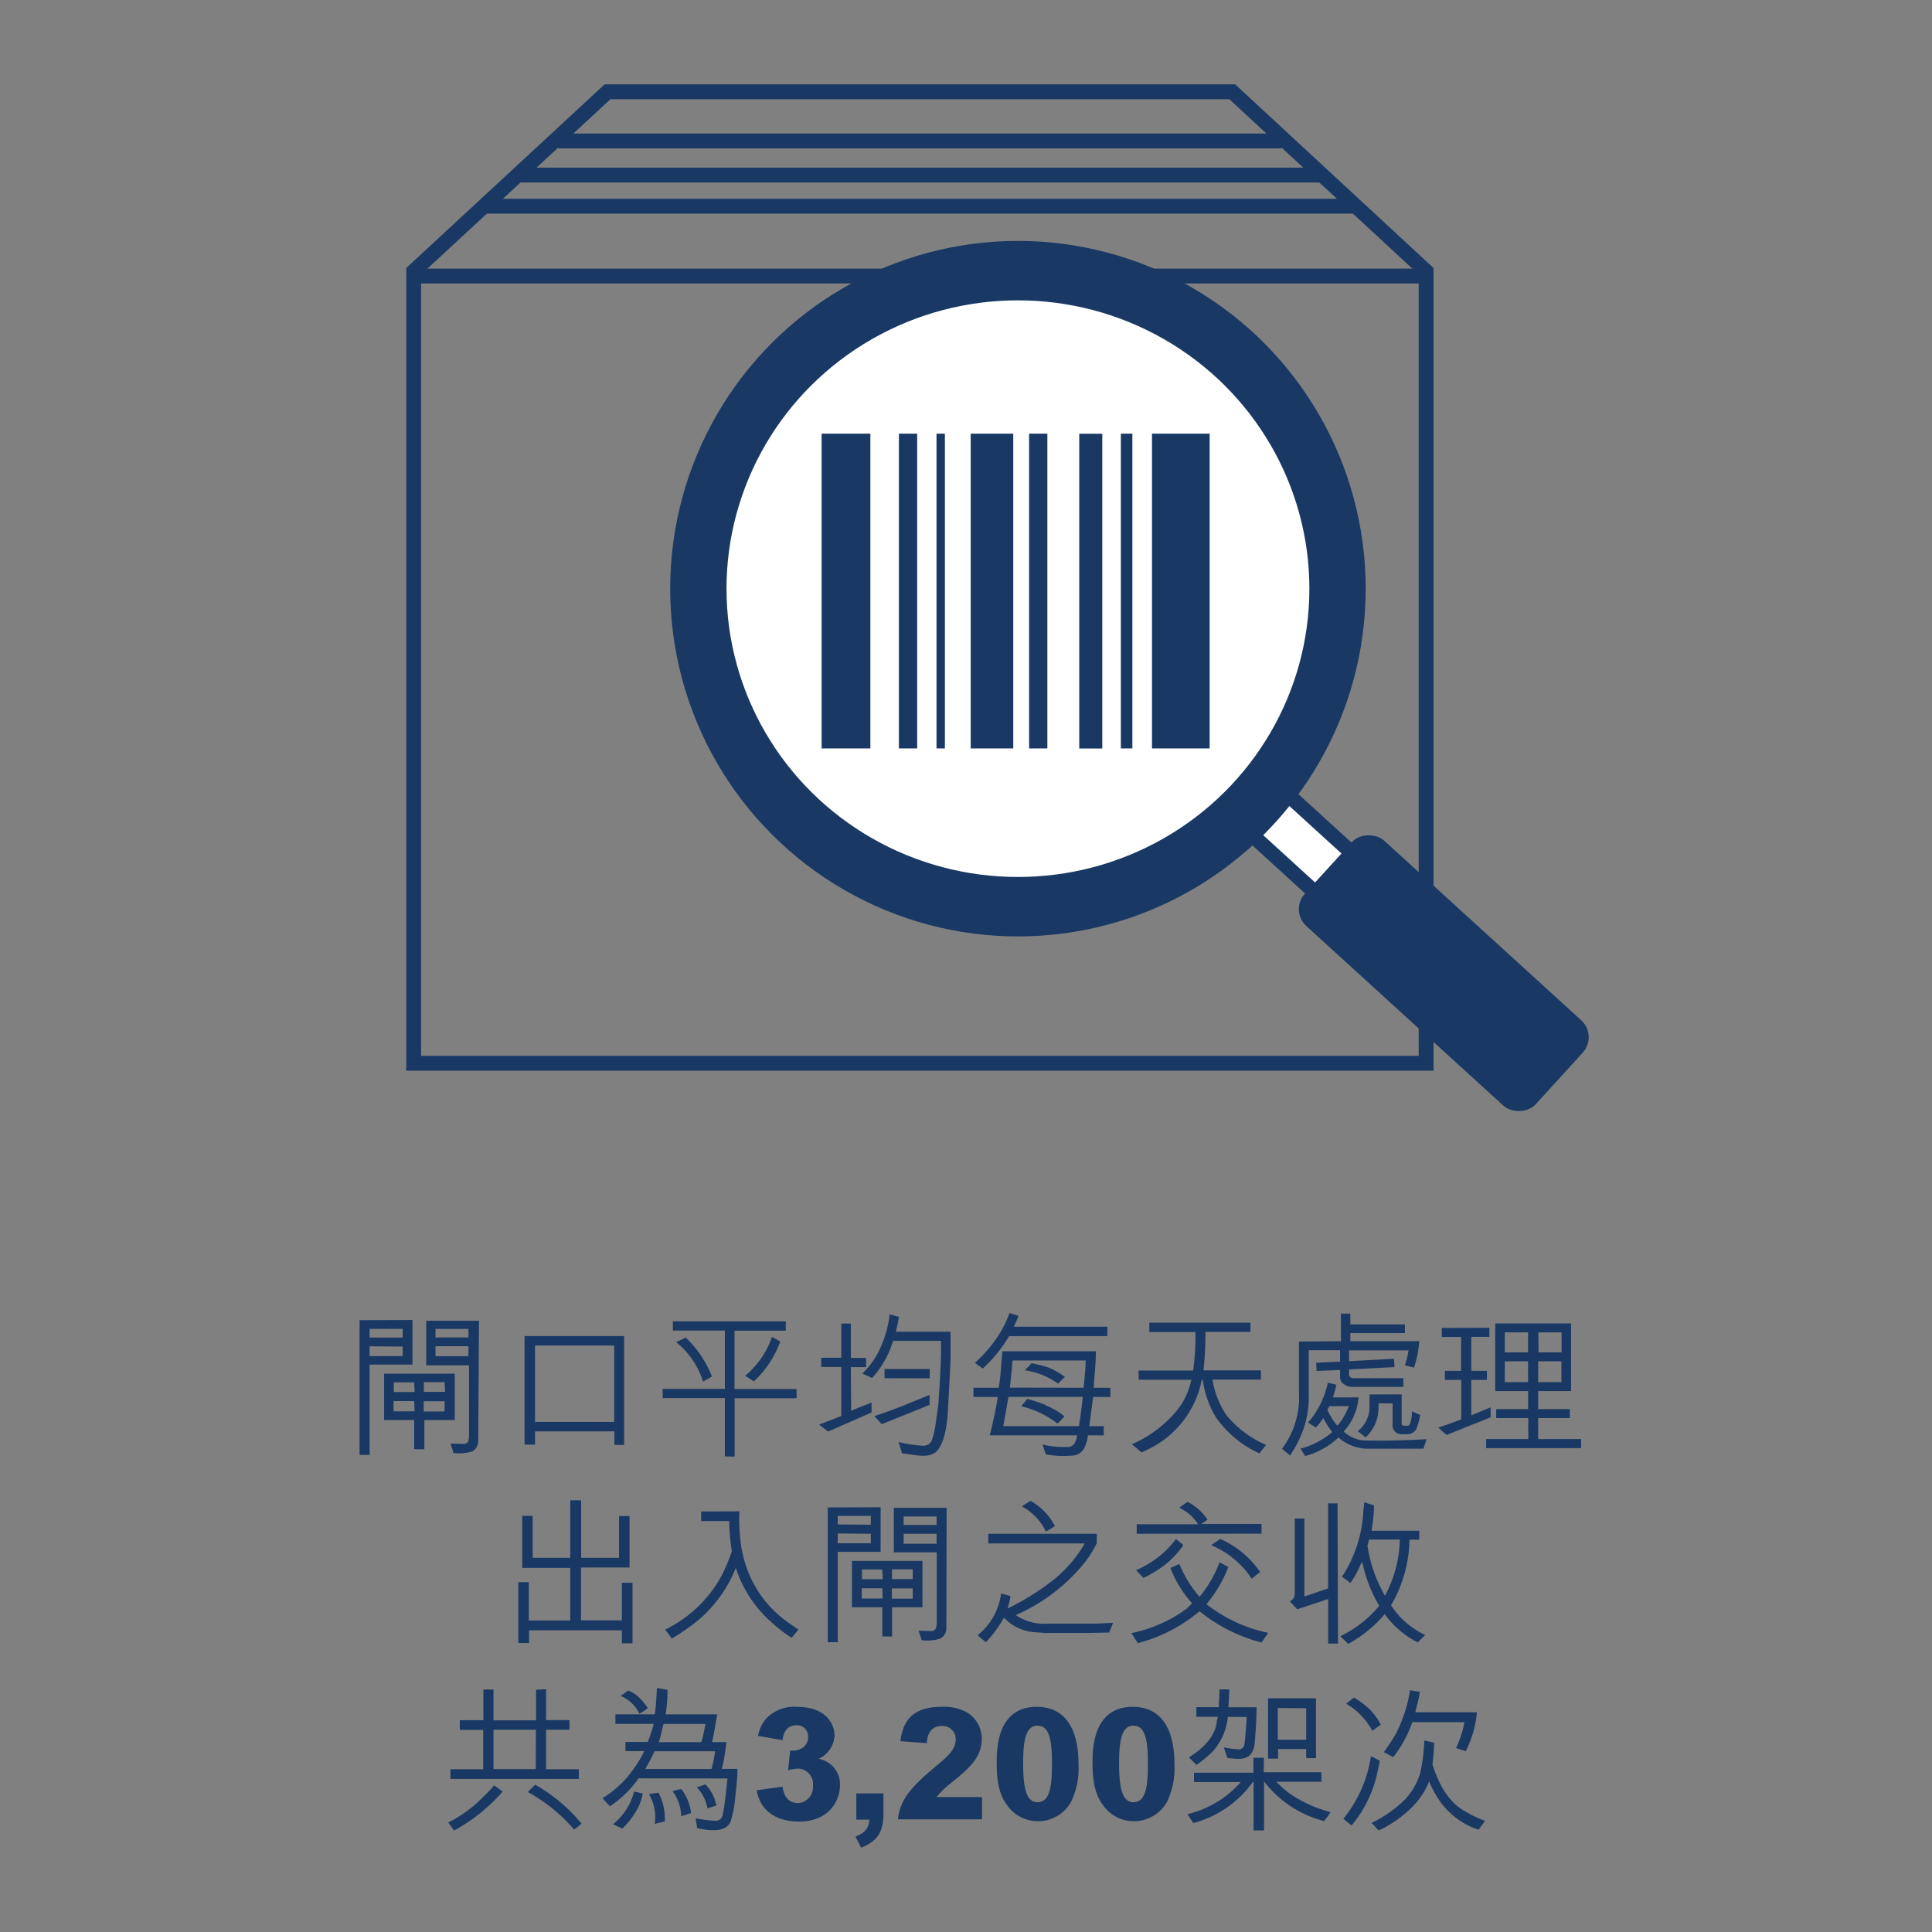 <svg xmlns="http://www.w3.org/2000/svg" viewBox="0 0 260 260"><rect x="0" y="0" width="260" height="260" fill="#808080" stroke="none"/><defs><style>.cls-1{fill:none;}.cls-1,.cls-2{stroke:#193964;stroke-miterlimit:10;stroke-width:2px;}.cls-2{fill:#fff;}.cls-3{fill:#193964;}</style></defs><title>icon_svg</title><g id="Layer_2" data-name="Layer 2"><rect class="cls-1" x="55.67" y="37.15" width="136.25" height="105.94"/><polyline class="cls-1" points="192.26 36.82 165.83 12.35 81.76 12.35 55.33 36.82"/><rect class="cls-2" x="168.92" y="97.68" width="7.27" height="26.93" transform="translate(-25.83 163.81) rotate(-47.65)"/><rect class="cls-3" x="186.52" y="109.93" width="15.55" height="42.05" rx="3.08" transform="translate(-33.37 186.34) rotate(-47.65)"/><circle class="cls-3" cx="136.99" cy="79.22" r="46.8"/><ellipse class="cls-2" cx="136.99" cy="79.22" rx="40.22" ry="39.8"/><rect class="cls-3" x="110.57" y="58.36" width="6.56" height="42.36"/><rect class="cls-3" x="130.63" y="58.36" width="5.73" height="42.36"/><rect class="cls-3" x="155.03" y="58.36" width="7.76" height="42.36"/><rect class="cls-3" x="120.97" y="58.36" width="2.46" height="42.36"/><rect class="cls-3" x="126.03" y="58.36" width="1.13" height="42.36"/><rect class="cls-3" x="145.24" y="58.36" width="3.1" height="42.36" transform="translate(293.58 159.09) rotate(180)"/><rect class="cls-3" x="138.49" y="58.36" width="2.46" height="42.36"/><rect class="cls-3" x="150.84" y="58.36" width="1.55" height="42.36"/><line class="cls-1" x1="75.11" y1="18.97" x2="172.47" y2="18.97"/><line class="cls-1" x1="70" y1="23.56" x2="177.78" y2="23.56"/><line class="cls-1" x1="65.01" y1="27.75" x2="182.71" y2="27.75"/><path class="cls-3" d="M55.51,177.64v6H49.74V195.8H48.39V177.66ZM54.19,180v-1.17l-4.45,0V180Zm-4.45,1.18v1.32l4.45,0v-1.28Zm6,13.85V191.1H51.69l0-6.24H61.2v6.24l-4.09,0,0,3.94Zm0-6.48-2.77,0,0,1.38,2.82,0Zm0-2.52H53v1.3h2.8Zm4.09,2.54-2.81,0v1.38l2.81,0Zm0-2.56-2.79,0v1.3H59.9Zm4.53,7.83a1.62,1.62,0,0,1-.81,1.49,6.14,6.14,0,0,1-2.52.21c-.11-.46-.3-.84-.4-1.28l1.76.06A.81.81,0,0,0,63,194l.12-.54v-9.72H57.36v-6h7.1Zm-1.32-15-4.43,0v1.15l4.43,0Zm0,2.33-4.43,0v1.34l4.43,0Z"/><path class="cls-3" d="M82.68,194.44l0-1.81H72l0,1.78H70.59l0-14.61,13.4,0v14.66ZM72,181.08l0,10.27H82.66V181.08Z"/><path class="cls-3" d="M97.55,196v-7.85H89.18v-1.24h8.37v-7.85h-7v-1.24l15.2,0v1.26h-6.9v7.85h8.35v1.24H98.86l0,7.85Zm-5.27-16a14.5,14.5,0,0,1,3.53,5.25l-1.2.68a10.94,10.94,0,0,0-3.61-5.3Zm8,5.15a11.9,11.9,0,0,0,3.61-5.23l1.12.61a13.93,13.93,0,0,1-3.55,5.37Z"/><path class="cls-3" d="M114.54,189.86c.86-.38,1.91-.76,2.75-1.11v1.34l-5.85,2.56-1.22-.94c1-.36,2.06-.78,3-1.16l0-6.59h-2.71v-1.24l2.71,0,0-4.6h1.28l0,4.62h2.06l0,1.24h-2.06Zm6.39,4.2a17.28,17.28,0,0,0,3.31.5,1.26,1.26,0,0,0,1.14-.65,12.14,12.14,0,0,0,.54-2.33l.36-2.58.21-3.26.15-3.21v-2.08h-6.45a12.88,12.88,0,0,1-2.83,5l-1.31-.61a10.74,10.74,0,0,0,2.44-3.48,15.26,15.26,0,0,0,1.24-4.48l1.24.34a16,16,0,0,1-.42,2l7.37,0,0,3.78-.05,1.14-.25,4.72c-.1,2-.25,4.41-1.22,6-1,1.71-3.4.84-5,.74Zm-3.26-3.49c1.3-.42,2.56-.88,3.82-1.38l3.61-1.47,0,1.34-1.24.51-5.2,2.09Zm1.37-5.1,0-1.24,6.08,0v1.26Z"/><path class="cls-3" d="M147.11,188l-.52,3.92h1.95l0,1.24H146.4a3.33,3.33,0,0,1-.27,1.14,1.94,1.94,0,0,1-1.5,1.55,12.62,12.62,0,0,1-3.88-.13l-.46-1.32a13.2,13.2,0,0,0,3.53.32,1.05,1.05,0,0,0,.9-.72,2.55,2.55,0,0,0,.23-.84H133.19c.44-1.72.8-3.38,1.09-5.16H131l0-1.24h3.4c.29-1.57.34-3.4.5-4.91l12.58,0c0,1.7-.21,3.29-.29,4.91h2.24V188Zm1.91-8.19-13.22,0a19,19,0,0,1-3.51,4.33h-.09c-.33-.26-.69-.49-1-.74a18.19,18.19,0,0,0,3.42-4.09,12.19,12.19,0,0,0,1.22-2.61c.37.15.84.21,1.21.38-.16.59-.44,1-.6,1.47l12.59,0Zm-14,12.11h10.18c.21-1.3.38-2.6.52-3.94l-10,0Zm10.81-5.16c.1-1.09.27-2.6.27-3.67l-9.82,0c-.13,1.15-.23,2.52-.38,3.65Zm-3.53,4.81a12.56,12.56,0,0,0-4.85-2.31c.23-.38.53-.61.78-1a19.37,19.37,0,0,1,2.41.78c.28.21.63.27.89.46a8.55,8.55,0,0,1,1.72,1.11l-.86.93Zm-4.41-7.12c.3-.36.63-.63.93-1A20.15,20.15,0,0,1,141,184a9.58,9.58,0,0,1,2.31,1.3l-.92.91A10,10,0,0,0,137.85,184.4Z"/><path class="cls-3" d="M165.13,190.55a14.44,14.44,0,0,0,5.25,3.91l-.9,1.13a14.33,14.33,0,0,1-5.88-4.91,13.16,13.16,0,0,1-1.74-5h-.13a13.14,13.14,0,0,1-6.85,9.18l-1.26.61-1.3-1.12c2.94-1.19,6.18-3.94,7.31-6.55a9.26,9.26,0,0,0,.69-2.12h-7.09v-1.24h7.34a32.91,32.91,0,0,0,.3-5.18h-6.2V178h13.61v1.24h-6.05a49.33,49.33,0,0,1-.27,5.18h7.73v1.24h-6.51a11.35,11.35,0,0,0,1,3.26A10.12,10.12,0,0,0,165.13,190.55Z"/><path class="cls-3" d="M180.46,180.49v-3.71h1.26v1.45h7.35v1.17h-7.35v1.09H191a14.58,14.58,0,0,1-.71,3.57l-1.24-.33a9.5,9.5,0,0,0,.5-2h-8v1.45l6.05-.32.06,1.12-6.11.31v.67c0,.3.24.51.66.51h6.65v1.17H182c-.72,0-1.66-.46-1.66-1.28v-1l-3.15.14-.07-1.11,3.22-.15v-1.53h-4.22v6.53a12.53,12.53,0,0,1-.68,4,14.94,14.94,0,0,1-1.84,3.63l-1.07-.9a11.61,11.61,0,0,0,2.28-7.58v-6.85Zm-.61,5.86c-.14.57-.29,1.16-.48,1.7h3.46a7.68,7.68,0,0,1-2,4.6,4.5,4.5,0,0,0,2.75,1.2c2.92.06,5.25,0,8.4-.17l-.42,1.28H184a5.93,5.93,0,0,1-3.87-1.51,10.63,10.63,0,0,1-4.49,2.5l-.61-1a10.91,10.91,0,0,0,4.26-2.23,10.61,10.61,0,0,1-1.21-1.89,7.41,7.41,0,0,1-1,1.28l-1.05-.67a11.63,11.63,0,0,0,2.66-5.37Zm-.92,2.88-.3.46a8,8,0,0,0,1.35,2.18,8.41,8.41,0,0,0,1.53-2.64Zm9.7-1.58v3.87c0,.23.08.35.34.35h.46c.35,0,.42-.6.48-.84a4.93,4.93,0,0,0,.1-1.11l1.12.51a9.61,9.61,0,0,1-.55,1.93,1.43,1.43,0,0,1-1.26.65h-.65a1.18,1.18,0,0,1-1.26-1v-3.15h-1.89a11,11,0,0,1-.1,1.64,5.46,5.46,0,0,1-1.64,2.94l-1.05-.84a4.25,4.25,0,0,0,1.57-2.94v-2Z"/><path class="cls-3" d="M200.43,178.69v1.22H198v4.57h2.1v1.22H198l0,4.77c.82-.32,1.76-.76,2.6-1.07v1.34c-.88.34-1.8.71-2.69,1.07l-3.23,1.3c-.38-.33-.78-.67-1.13-1,1.05-.31,2.05-.73,3.1-1.09V185.7h-2.2v-1.22l2.18,0v-4.55h-2.6v-1.22Zm11-.59v9.11l-4.43,0v2.42h4.26v1.21H207v2.82h5.78v1.22H200v-1.22h5.67l0-2.82h-4.32v-1.21h4.3l0-2.42h-4.43V178.1ZM205.64,182V179.3l-3.13,0V182Zm-3.13,1.2V186h3.13v-2.8Zm4.49,0V186h3.13l0-2.8Zm.05-1.2h3.1V179.3l-3.12,0Z"/><path class="cls-3" d="M76.74,218.08V211H70.28v-7l1.4,0v5.64h5.06l0-7.74h1.47v7.74h5.1l0-5.62h1.41l0,6.93H78.19v7.11l5.5,0V213l1.43,0v8.15H83.69v-1.75l-12.49,0v1.71H69.75v-8.19h1.41v5.16Z"/><path class="cls-3" d="M99.51,203.39a24.61,24.61,0,0,0,.31,5.16c.09.17.06.42.15.63a15.13,15.13,0,0,0,5.6,8.8c.61.48,1.24.86,1.87,1.32-.25.34-.54.69-.82,1,0,0-.08.08-.1.11a19.36,19.36,0,0,1-2.5-1.92,16.52,16.52,0,0,1-5-7.49,17.92,17.92,0,0,1-5,7,30.37,30.37,0,0,1-3.61,2.52c-.28-.4-.59-.82-.89-1.22A17.18,17.18,0,0,0,97,212.25c0-.07.12-.15.14-.26a24.73,24.73,0,0,0,1.35-3.23,28.64,28.64,0,0,1-.36-4.07H94.36v-1.28Z"/><path class="cls-3" d="M118.51,202.84v6h-5.77V221h-1.35V202.86Zm-1.32,2.35V204l-4.45,0v1.15Zm-4.45,1.18v1.32l4.45,0v-1.28Zm6,13.85V216.3h-4.09l0-6.24h9.49v6.24l-4.09,0,0,3.94Zm0-6.48-2.77,0,0,1.38,2.82,0Zm0-2.52H116v1.3h2.8Zm4.09,2.54-2.81,0v1.38l2.81,0Zm0-2.56-2.79,0v1.3h2.79Zm4.53,7.83a1.62,1.62,0,0,1-.81,1.49,6.14,6.14,0,0,1-2.52.21c-.11-.46-.3-.84-.4-1.28l1.76.06a.81.81,0,0,0,.55-.34l.12-.54v-9.72h-5.77v-6h7.1Zm-1.32-14.95-4.43,0v1.15l4.43,0Zm0,2.33-4.43,0v1.34l4.43,0Z"/><path class="cls-3" d="M135.1,217.7a16.28,16.28,0,0,1-2.41,3.3,12.66,12.66,0,0,1-1.12-.94,8.55,8.55,0,0,0,3.15-5.61,10.17,10.17,0,0,1,1.26.36,6.17,6.17,0,0,1-.39,1.59c.25,0,.44-.19.67-.27a33.74,33.74,0,0,0,5.39-3.42,17.57,17.57,0,0,0,4.33-5H133v-1.3h14.6v1.26a14.11,14.11,0,0,1-2.27,3.38l-.21.23a24.44,24.44,0,0,1-8.42,6.07,6.7,6.7,0,0,0,4.3,1.15l6.53,0,2.27-.11-.54,1.31-2.88.06-5.69,0-1.39-.1a6.36,6.36,0,0,1-3.54-1.35Zm5.65-11.59a7.54,7.54,0,0,0-3.23-3.38c.35-.27.79-.5,1.17-.75a8.34,8.34,0,0,1,3.28,3.38A9.5,9.5,0,0,1,140.75,206.11Z"/><path class="cls-3" d="M160.43,215.77a15.25,15.25,0,0,1-2.92-4.76l1.2-.53a16.5,16.5,0,0,0,2.66,4.35l.11,0a16.3,16.3,0,0,0,2.64-4.58l1.18.63a17.23,17.23,0,0,1-2.94,5,20,20,0,0,0,8.31,3.86l-.9,1.3a22,22,0,0,1-8.29-4.16l-.11,0a21.17,21.17,0,0,1-8.25,4.25l-.86-1.35a19.09,19.09,0,0,0,7.41-3.27Zm-7.54-4.47a13.16,13.16,0,0,0,5.37-4.18l1,.8a11.91,11.91,0,0,1-3.78,3.55,13,13,0,0,1-1.6.88Zm.08-4.89v-1.28h8.26a5.52,5.52,0,0,0-1.83-1.83l-.69-.42,1.09-.75a3.92,3.92,0,0,1,1.09.67,6.32,6.32,0,0,1,1.62,1.72l-.84.57,8.1,0v1.3Zm15.48,6.05a12.11,12.11,0,0,0-5.46-4.52l1.22-.84a12.82,12.82,0,0,1,5.37,4.45Z"/><path class="cls-3" d="M180.06,221.19h-1.32v-6l-4.16,1.38-1-1.05c.7-.44.66-.75.66-1.53v-9.64h1.3l0,10.5,3.19-1.09V202.32H180Zm.32-1a15.3,15.3,0,0,0,5.23-4.09,19.26,19.26,0,0,1-2.29-5.92c-.23.35-.38.8-.59,1.17a10.06,10.06,0,0,1-1,1.68l-1.13-.84a17.65,17.65,0,0,0,2.87-8.79l.13-1.24,1.32.44a25.1,25.1,0,0,1-.34,3.4H191v1.2h-1.32a17.89,17.89,0,0,1-2.48,8.83,11,11,0,0,0,4.6,4l-1,1a12.42,12.42,0,0,1-4.45-3.8,17.63,17.63,0,0,1-4.91,4Zm3.86-13-.21.82a19,19,0,0,0,2.35,6.74,16.65,16.65,0,0,0,2-7.56Z"/><path class="cls-3" d="M67.65,241.1a23.83,23.83,0,0,1-6.55,5.25l-.78-1.09a17.36,17.36,0,0,0,4.26-3c.78-.77,1.43-1.38,1.92-2Zm5.84-13.77v4.15h3.15v1.3H73.49v5.32H77.9l0,1.3H60.62v-1.3l4.41,0v-5.3H61.88V231.5l3.17,0v-4.13h1.36l0,4.15,5.73,0v-4.13Zm-1.37,5.45H66.41l0,5.3H72.1Zm-.1,7.4a22.28,22.28,0,0,1,6.25,5.24l-1,.8a22.64,22.64,0,0,0-6.24-5.06Z"/><path class="cls-3" d="M85.94,239.32a14.57,14.57,0,0,1-3.86,3.77l-1-1.09a14.11,14.11,0,0,0,4.39-4.24,12.62,12.62,0,0,0,1.22-2.1l-2.52,0v-1.24l3,0a16.46,16.46,0,0,0,.8-2.43l-5.15,0v-1.28h5.29c.17-1,.23-2.48.3-3.55l1.42.25a20.46,20.46,0,0,1-.25,3.3h6.93c-.19,1.23-.42,2.51-.67,3.73h1.91a24.5,24.5,0,0,1-.61,3.61l2.1,0c0,1.19-.15,2.54-.29,3.77a15.38,15.38,0,0,1-.65,3.4c-.53,1-1.66,1.14-2.73,1.06-.59,0-1.16-.17-1.75-.24-.06-.44-.14-.88-.21-1.34a19.55,19.55,0,0,0,2.78.34,1,1,0,0,0,.75-.47l.09-.23c.35-1.55.48-3.4.67-5Zm-.63,1.78c.4.06.78.19,1.18.25a6.66,6.66,0,0,1-1.14,2.79,10.08,10.08,0,0,1-1.59,1.93,10.21,10.21,0,0,1-1.26-.58,8.21,8.21,0,0,0,2.79-4.22Zm.74-10.48a4.86,4.86,0,0,0-2.52-2.39c.31-.25.67-.46,1-.72a4.5,4.5,0,0,1,1.37.82,9.18,9.18,0,0,1,1.28,1.54A7.75,7.75,0,0,1,86.05,230.62Zm9.7,7.44a15.68,15.68,0,0,0,.48-2.38H88.08a26.75,26.75,0,0,1-1.24,2.38Zm-7.65,7.39a5.93,5.93,0,0,0-.77-4c.42-.09.86-.13,1.3-.19a7.78,7.78,0,0,1,.84,3.86ZM89.3,232c-.21.81-.4,1.74-.63,2.45H94.4a24.41,24.41,0,0,0,.53-2.45ZM93,244c-.44.12-.86.31-1.33.4a5.7,5.7,0,0,0-1.17-3.34,5.89,5.89,0,0,1,1.19-.29A6.3,6.3,0,0,1,93,244Zm1.91-3.89A5.52,5.52,0,0,1,96.4,243c-.4.08-.78.27-1.2.35a5.51,5.51,0,0,0-1.43-2.83l1-.32Z"/><path class="cls-3" d="M105.3,240.45c.09.52.36,2.2,2.1,2.2a2.14,2.14,0,0,0,2-2.35,2.07,2.07,0,0,0-1.93-2.29,5.4,5.4,0,0,0-1.41.23l.27-2.66c1.33.14,2.42-.57,2.42-1.83a1.48,1.48,0,0,0-1.58-1.57c-1.59,0-1.8,1.51-1.86,2l-3.3-.57a5.06,5.06,0,0,1,1-2.22,5.12,5.12,0,0,1,4.3-1.68c4.12,0,5,2.6,5,3.82a3.65,3.65,0,0,1-2.15,3.17,3.45,3.45,0,0,1,2.88,3.57c0,2.2-1.6,4.87-5.52,4.87-2.63,0-5.15-1.11-5.69-4.22Z"/><path class="cls-3" d="M118.89,241.35v2.77c0,2.5-.88,3.68-3,4.54l-.76-1.49c1.39-.57,1.79-1.22,1.87-2.29h-1.76v-3.53Z"/><path class="cls-3" d="M121.18,234.32c.27-2.19,1.15-4.62,5.5-4.62a6.35,6.35,0,0,1,3.38.71,4.1,4.1,0,0,1,2.06,3.61c0,2.59-1.85,4.08-4.22,6a10.58,10.58,0,0,0-1.85,1.82h6.11v3H120.84c.28-2.44,1.41-4.07,5-7.06,1.64-1.36,2.77-2.31,2.77-3.69a1.75,1.75,0,0,0-1.87-1.81c-1.78,0-2,1.7-2,2.31Z"/><path class="cls-3" d="M139.53,229.7c5.61,0,5.61,6.3,5.61,7.79a10.29,10.29,0,0,1-1,5,5.07,5.07,0,0,1-4.47,2.6,5,5,0,0,1-3.95-1.91c-.86-1.07-1.59-2.5-1.59-5.82C134.12,235.24,134.22,229.7,139.53,229.7Zm.09,12.83c1.7,0,1.95-2.17,1.95-5.29,0-3.41-.48-5-1.95-5s-1.93,1.7-1.93,5S138.08,242.53,139.62,242.53Z"/><path class="cls-3" d="M152.45,229.7c5.6,0,5.6,6.3,5.6,7.79a10.4,10.4,0,0,1-1,5,5.09,5.09,0,0,1-4.48,2.6,5,5,0,0,1-3.94-1.91c-.86-1.07-1.6-2.5-1.6-5.82C147,235.24,147.14,229.7,152.45,229.7Zm.08,12.83c1.7,0,1.95-2.17,1.95-5.29,0-3.41-.48-5-1.95-5s-1.93,1.7-1.93,5S151,242.53,152.53,242.53Z"/><path class="cls-3" d="M170.07,238.5l7.76,0v1.28h-6.06a13.72,13.72,0,0,0,1.82,1.61,17.5,17.5,0,0,0,5.48,2.48,12.38,12.38,0,0,1-.88,1.2,14.78,14.78,0,0,1-8.08-5.33l0,6.59-1.41,0V239.8s0,0-.09,0a14.43,14.43,0,0,1-8,5.54,12.43,12.43,0,0,1-.79-1.2,13.81,13.81,0,0,0,7.16-4.32l-6.3,0v-1.26l8,0v-2h1.41Zm-10.08-2c1.64-1,3.4-2.58,3.73-4.55,0-.3.11-.61.17-.91H161v-1.3h3c.08-.42,0-1,.12-1.38-.1-.17,0-.36,0-.53s0-.31,0-.48c.42,0,.86,0,1.31,0,0,.82-.09,1.61-.11,2.41h3.78c0,1.64-.11,3.21-.25,4.83a2.8,2.8,0,0,1-.46,1.39c-.72,1-2.12.69-3.2.61l-.5-1.43a15.18,15.18,0,0,0,2.16.27,1,1,0,0,0,.53-.38l.1-.29c.15-1.28.21-2.39.3-3.7h-2.54a8.12,8.12,0,0,1-2.08,4.69,17.52,17.52,0,0,1-2.14,1.76Zm17.11-7.95v8.06h-1.32v-1.24H172v1.3h-1.35l0-8.12Zm-5.14,1.3v4.28l3.82,0v-4.24Z"/><path class="cls-3" d="M185.38,238.45a16.53,16.53,0,0,1-3.41,7.12l-.08.08c-.4-.29-.73-.58-1.11-.88a17.41,17.41,0,0,0,3.71-8.42c.42.17.8.4,1.2.61Zm-3.17-10a11.14,11.14,0,0,1,1.91,1.4,8.26,8.26,0,0,1,1.7,2.23c-.36.29-.76.57-1.14.84a9.49,9.49,0,0,0-3.52-3.65ZM193,234.53a28.93,28.93,0,0,1-.23,2.92c.77,2.39,2,5,4.41,6.32a13.64,13.64,0,0,0,2.68,1.26l-.88,1.21a10.31,10.31,0,0,1-5.65-4.53,11.67,11.67,0,0,1-1-2c-1.12,3-4,5.29-6.76,6.62-.4-.3-.61-.68-1-1a16.77,16.77,0,0,0,4.64-3.3,9.44,9.44,0,0,0,1.89-3.31,23.28,23.28,0,0,0,.57-4.5Zm2.94.71a12.91,12.91,0,0,0,1.13-3.48l-7,0a16.62,16.62,0,0,1-2.58,4.72q-.63-.37-1.26-.69a25.25,25.25,0,0,0,1.59-2.42,18.77,18.77,0,0,0,1.93-5.9l1.33.21c-.13.93-.4,1.85-.61,2.75l8.29,0a14.42,14.42,0,0,1-1.51,5.24Z"/></g></svg>